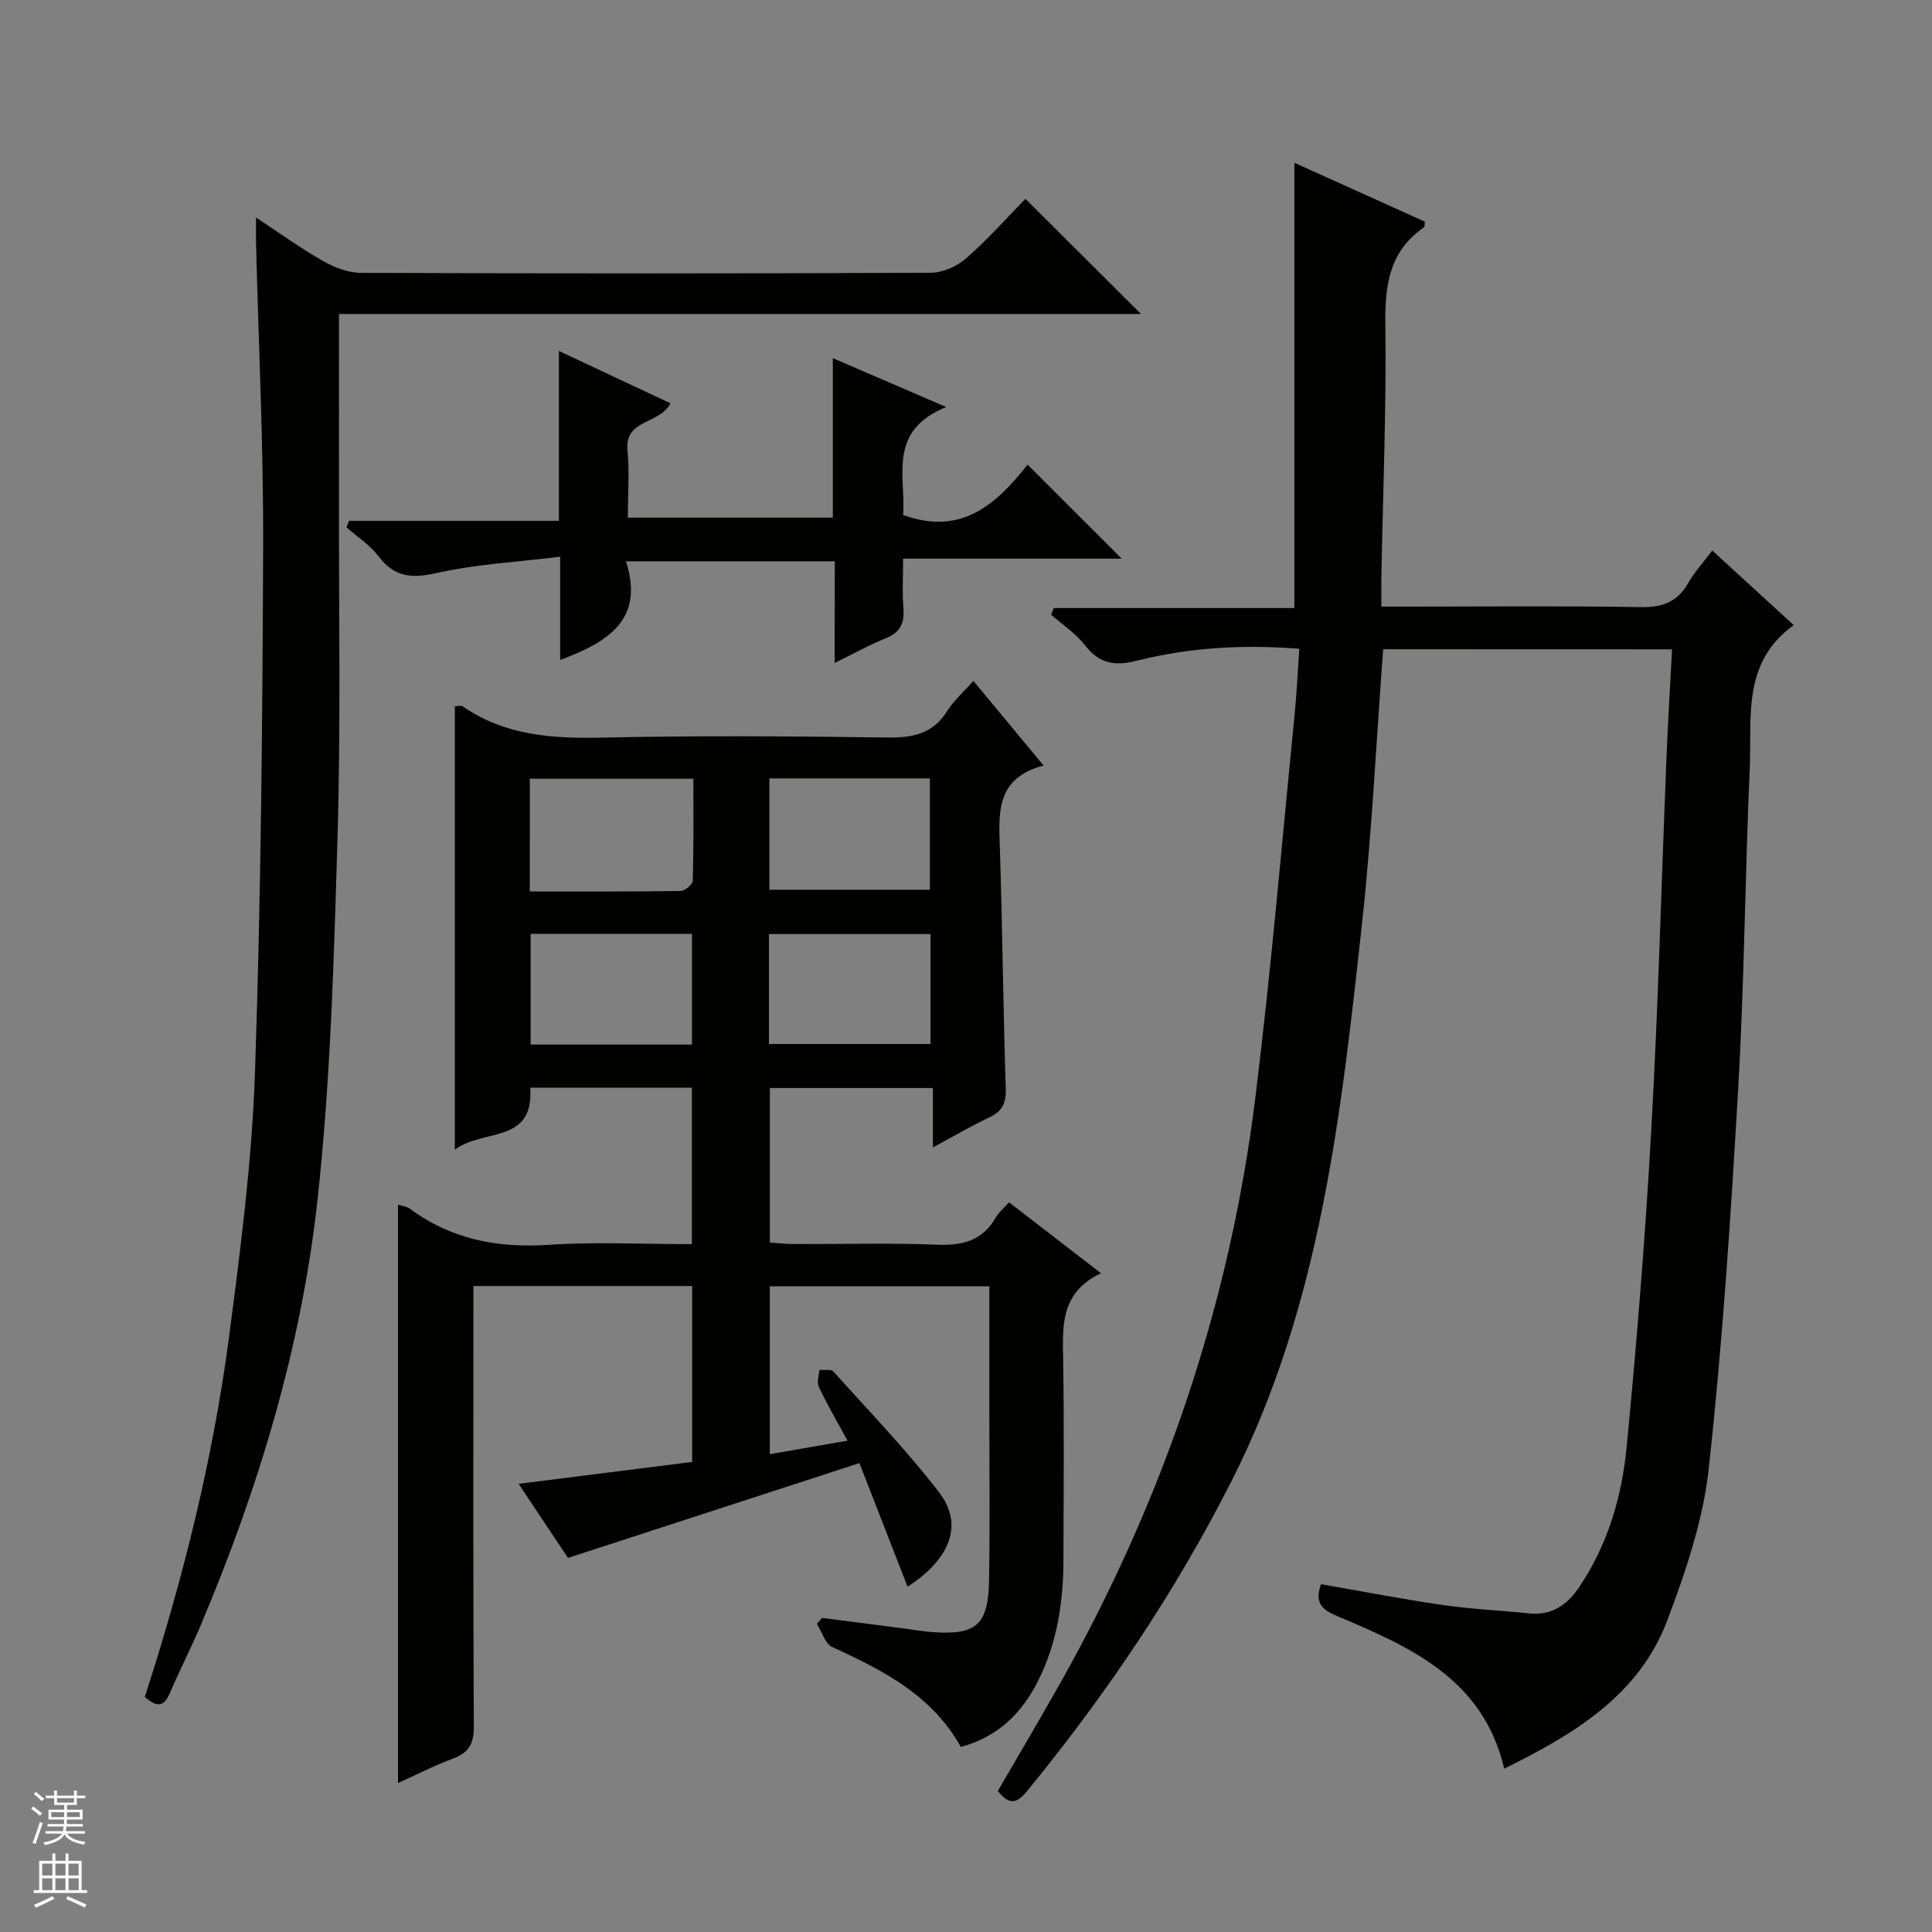 <svg enable-background="new 0 0 400 400" viewBox="0 0 400 400" xmlns="http://www.w3.org/2000/svg"><rect x="0" y="0" width="400" height="400" fill="#808080" stroke="none"/><g fill="#010100"><path d="m208.91 248.92c6.29 4.85 12.3 9.49 19.04 14.69-8.56 4.05-7.94 11.11-7.83 18.24.22 13.66.07 27.33.06 40.99-.01 8.73-1.28 17.25-5.24 25.13-3.32 6.62-8.22 11.6-16.01 13.72-5.93-10.67-16.06-15.86-26.59-20.67-1.5-.68-2.17-3.18-3.23-4.83.37-.41.74-.81 1.11-1.22 5.68.73 11.37 1.47 17.05 2.2 1.98.26 3.94.62 5.93.75 9.03.61 11.43-1.53 11.58-10.93.18-11.33.05-22.66.05-33.99 0-8.8 0-17.59 0-26.69-15.35 0-30.25 0-45.45 0v34.76c5.29-.92 10.29-1.78 16.09-2.79-2.16-3.99-4.21-7.49-5.95-11.14-.45-.94.05-2.34.12-3.52.99.09 2.41-.21 2.9.33 7.42 8.26 15.17 16.28 21.92 25.07 5.45 7.1 1.53 14.33-6.56 19.48-3.19-8.2-6.34-16.28-9.97-25.58-20.03 6.52-39.82 12.96-60.33 19.63-2.77-4.16-6.32-9.48-10.23-15.34 12.45-1.57 24.07-3.04 35.93-4.53 0-12.33 0-24.24 0-36.42-15.01 0-29.78 0-45.29 0v5.21c0 28.66-.07 57.32.09 85.99.02 3.57-1.04 5.44-4.34 6.65-3.72 1.36-7.26 3.2-11.36 5.05 0-40.12 0-79.8 0-119.75.75.25 1.77.34 2.48.86 8.57 6.31 18.11 8.16 28.66 7.46 9.75-.65 19.57-.14 29.7-.14 0-11.11 0-21.66 0-32.4-11.23 0-22.18 0-33.46 0 .83 11.76-9.8 8.4-15.61 12.85 0-31.27 0-61.51 0-91.83.7 0 1.31-.19 1.63.03 8.8 6.1 18.65 6.7 29 6.47 19.65-.43 39.33-.28 58.99-.02 5.22.07 9.35-.77 12.3-5.46 1.4-2.22 3.46-4.02 5.44-6.26 4.7 5.66 9.3 11.22 14.53 17.52-10.13 2.68-9.26 10.14-9.03 17.56.51 16.47.68 32.94 1.2 49.41.09 2.92-.7 4.6-3.33 5.85-3.73 1.77-7.3 3.86-11.75 6.25 0-4.4 0-8.24 0-12.3-11.61 0-22.53 0-33.76 0v32c1.64.1 3.38.3 5.12.31 9.83.03 19.67-.26 29.49.13 5.29.21 9.42-.82 12.16-5.63.55-.98 1.5-1.75 2.75-3.15zm-99.22-64.35c10.7 0 20.96.05 31.22-.1.89-.01 2.5-1.36 2.52-2.13.2-7.04.12-14.08.12-21.11-11.75 0-22.66 0-33.85 0-.01 7.66-.01 15.07-.01 23.34zm33.57 31.7c0-7.86 0-15.39 0-22.93-11.36 0-22.39 0-33.4 0v22.93zm16.03-55.11v23.05h33.23c0-7.93 0-15.48 0-23.05-11.19 0-21.98 0-33.23 0zm-.09 54.99h33.46c0-7.86 0-15.28 0-22.76-11.3 0-22.32 0-33.46 0z"/><path d="m286.37 134.42c-1.44 19.1-2.33 38.05-4.39 56.88-4.32 39.46-8.6 78.98-26.95 115.23-11.71 23.13-26.1 44.41-42.49 64.43-2.27 2.77-3.83 2.49-5.95-.16 4.33-7.47 8.73-14.88 12.95-22.38 21.27-37.79 35.04-78.15 40.37-121.19 3.24-26.19 5.46-52.52 8.08-78.78.46-4.58.67-9.19 1.02-14.13-11.77-.92-22.84-.25-33.66 2.48-4.58 1.16-7.74.61-10.7-3.19-1.91-2.45-4.65-4.26-7.03-6.35.19-.46.38-.91.56-1.37h49.81c0-31.13 0-61.47 0-92.19 8.79 3.97 17.94 8.09 27.03 12.2-.09.6-.03 1.04-.19 1.16-7.13 4.91-8.12 11.87-8.01 20.01.23 17.47-.5 34.95-.82 52.43-.03 1.81 0 3.63 0 6.09h5.71c16 0 32-.17 48 .11 4.5.08 7.59-1.08 9.83-5.01 1.3-2.29 3.14-4.28 4.96-6.71 5.66 5.18 11.24 10.29 16.88 15.45-10.79 7.72-8.65 19.15-9.11 29.58-.97 21.94-1.11 43.93-2.37 65.85-1.51 26.38-3.24 52.79-6.1 79.05-1.16 10.72-4.75 21.38-8.6 31.56-5.88 15.54-19.28 23.57-33.77 30.71-4.32-18.53-19.37-25.17-34.49-31.55-3.13-1.32-4.84-2.63-3.45-6.64 8.31 1.44 16.7 3.07 25.14 4.3 5.91.86 11.9 1.12 17.85 1.74 4.72.5 7.93-1.68 10.45-5.4 5.92-8.76 8.85-18.7 9.84-28.95 2.13-21.99 3.9-44.04 5.13-66.1 1.42-25.41 2.08-50.86 3.11-76.3.3-7.47.76-14.93 1.17-22.84-20.29-.02-40.14-.02-59.81-.02z"/><path d="m29.98 351.32c7.97-24.58 14.14-49.37 17.47-74.75 2.37-18.1 4.72-36.31 5.34-54.52 1.24-36.27 1.56-72.57 1.69-108.87.08-20.95-.95-41.91-1.47-62.86-.04-1.46 0-2.91 0-5.28 5.07 3.34 9.35 6.44 13.91 9.02 2.33 1.32 5.18 2.42 7.8 2.43 39.33.15 78.66.16 117.98-.02 2.48-.01 5.43-1.32 7.33-2.98 4.48-3.93 8.46-8.44 12.27-12.33 8.17 8.14 15.96 15.91 23.93 23.85-55.05 0-110.26 0-166.05 0 0 13.26.02 26.05 0 38.83-.04 23.16.38 46.34-.3 69.48-.74 25.09-1.42 50.26-4.15 75.18-3.35 30.49-12.24 59.79-24.21 88.07-2.01 4.74-4.38 9.33-6.4 14.06-1.25 2.9-2.8 2.79-5.14.69z"/><path d="m172.83 116.21c-14.72 0-28.5 0-43.23 0 3.92 12.21-3.87 16.77-13.62 20.43 0-6.68 0-13.36 0-21.38-9.06 1.12-17.5 1.56-25.63 3.39-5.16 1.16-8.7.85-11.98-3.48-1.77-2.33-4.39-4.01-6.63-5.99.18-.45.35-.9.53-1.35h43.44c0-11.97 0-23.17 0-35.17 8.2 3.85 15.62 7.33 23.1 10.84-2.2 4.41-9.55 3.18-8.9 9.8.44 4.45.08 8.97.08 13.87h42.44c0-10.67 0-21.25 0-33.02 7.92 3.41 14.91 6.43 23.47 10.12-12.3 5-8.29 14.47-8.92 22.34 12.08 4.45 19.42-2.33 25.77-10.42 6.65 6.65 12.87 12.86 19.48 19.47-14.96 0-29.75 0-45.25 0 0 3.84-.19 7.11.06 10.35.24 3.07-.69 4.95-3.66 6.14-3.36 1.34-6.54 3.14-10.57 5.11.02-7.23.02-13.9.02-21.05z"/></g><path d="m6.45 374.46.42-.45c.65.47 1.27.95 1.85 1.44l-.45.49c-.66-.56-1.26-1.06-1.83-1.48m.93 7.33-.63-.26c.55-1.36 1.05-2.8 1.52-4.33.19.1.38.19.59.27-.46 1.29-.95 2.73-1.48 4.32m-.38-10.38.44-.42c.43.34 1.01.82 1.74 1.44l-.49.49c-.53-.51-1.09-1.01-1.69-1.51m2.5.35h1.72v-1.04h.59v1.04h3.52v-1.04h.59v1.04h1.75v.53h-1.75v1.42h-2.03v.97h3.22v2.03h-3.24c0 .35-.01.66-.03.93h3.32v.53h-3.37c-.03.27-.08.58-.15.94h3.96v.53h-3.71c.67.92 1.93 1.48 3.79 1.68-.13.24-.23.44-.29.59-2.13-.38-3.48-1.08-4.04-2.12-.43.97-1.77 1.72-4.03 2.23-.09-.19-.2-.37-.33-.55 2.1-.42 3.37-1.03 3.81-1.83h-3.36v-.53h3.58c.08-.29.13-.61.16-.94h-3.33v-.53h3.39c.02-.27.04-.58.04-.93h-3.23v-2.03h3.25v-.97h-2.07v-1.42h-1.73zm1.12 3.44v1h2.65c.01-.3.02-.44.01-.4v-.25-.35zm1.19-2h3.52v-.91h-3.52zm4.71 2h-2.63v.59c0 .15-.01.28-.01.4h2.64z" fill="#fafafc"/><path d="m13.55 383.74h.63v1.52h2.72v6.07h1.13v.6h-11.05v-.6h1.13v-6.07h2.73v-1.52h.63v1.52h2.1v-1.52zm-2.68 8.83.38.56c-1.24.63-2.53 1.25-3.85 1.85-.1-.21-.21-.42-.34-.63 1.36-.55 2.63-1.15 3.81-1.78m-2.13-4.27h2.1v-2.45h-2.1zm0 3.04h2.1v-2.46h-2.1zm2.72-3.04h2.1v-2.45h-2.1zm0 3.04h2.1v-2.46h-2.1zm6.07 3.6c-1.41-.71-2.7-1.3-3.86-1.78l.35-.56c1.45.62 2.75 1.19 3.88 1.72zm-1.25-9.09h-2.1v2.45h2.1zm-2.09 5.49h2.1v-2.46h-2.1z" fill="#fafafc"/></svg>